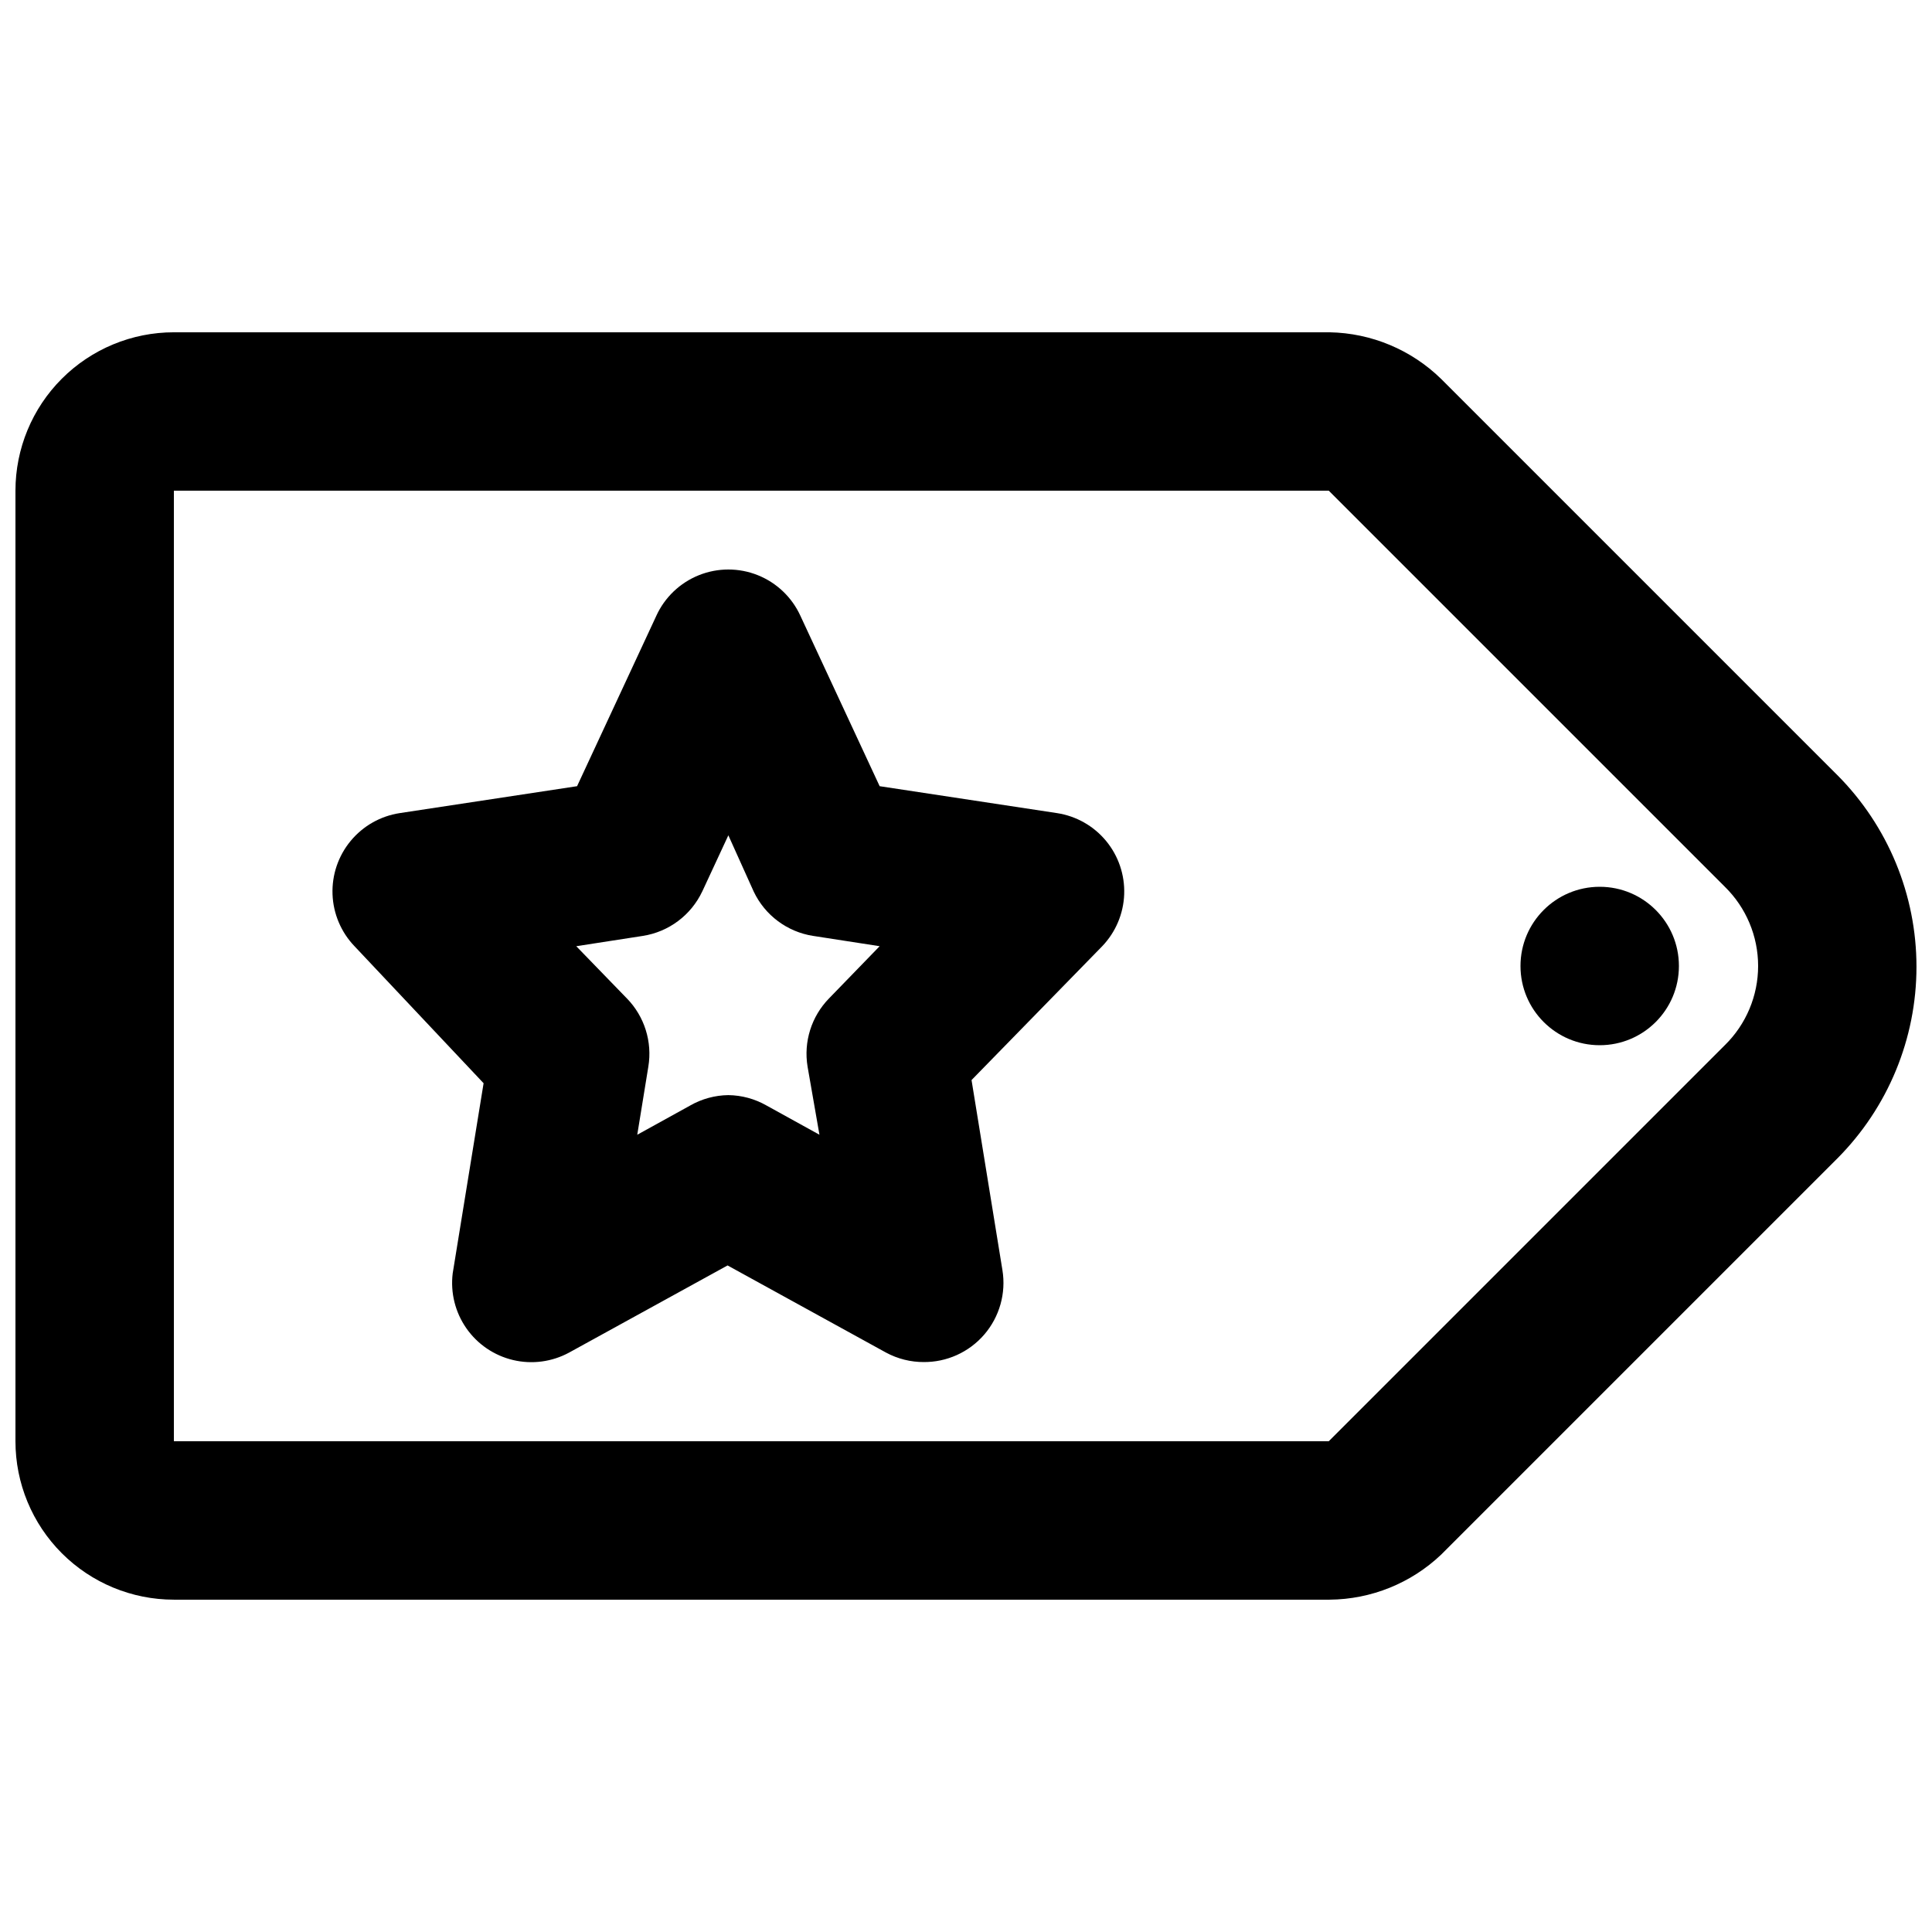 <?xml version="1.0" encoding="UTF-8"?>
<!-- Uploaded to: ICON Repo, www.iconrepo.com, Generator: ICON Repo Mixer Tools -->
<svg width="800px" height="800px" version="1.1" viewBox="144 144 512 512" xmlns="http://www.w3.org/2000/svg">
 <defs>
  <clipPath id="a">
   <path d="m148.09 232h503.81v336h-503.81z"/>
  </clipPath>
 </defs>
 <g clip-path="url(#a)">
  <path d="m496.35 567.93h-306.27c-11.137 0-21.812-4.422-29.688-12.297-7.875-7.871-12.297-18.551-12.297-29.688v-251.9c0-11.137 4.422-21.816 12.297-29.688 7.875-7.875 18.551-12.297 29.688-12.297h306.27c11.086 0.199 21.676 4.633 29.598 12.387l104.96 104.96v-0.004c13.434 13.496 20.977 31.762 20.977 50.801 0 19.043-7.543 37.309-20.977 50.801l-104.96 104.96c-7.988 7.602-18.57 11.879-29.598 11.965zm-306.27-293.89v251.9h306.06l104.96-104.96v0.004c5.644-5.531 8.82-13.094 8.82-20.992s-3.176-15.465-8.82-20.992l-104.96-104.96z"/>
 </g>
 <path d="m388.87 504.96c-3.516 0.02-6.981-0.848-10.074-2.516l-41.984-23.09-41.984 23.09c-4.539 2.465-9.828 3.172-14.855 1.98-5.027-1.188-9.438-4.191-12.391-8.43-2.953-4.238-4.238-9.418-3.613-14.543l8.188-50.383-34.215-36.316c-3.562-3.715-5.629-8.609-5.82-13.754-0.188-5.141 1.52-10.172 4.801-14.141 3.277-3.965 7.898-6.59 12.984-7.371l47.023-7.137 20.992-45.133h-0.004c2.238-4.914 6.285-8.777 11.297-10.785 5.012-2.008 10.605-2.008 15.613 0 5.012 2.008 9.059 5.871 11.297 10.785l20.992 45.133 47.023 7.137c5.086 0.781 9.707 3.406 12.984 7.371 3.277 3.969 4.984 9 4.797 14.141-0.188 5.144-2.258 10.039-5.816 13.754l-34.637 35.477 8.188 50.383c0.992 6.121-0.773 12.367-4.824 17.066-4.047 4.695-9.969 7.363-16.168 7.281zm-51.848-70.742c3.535 0.047 7 0.984 10.074 2.731l14.066 7.766-3.148-18.051c-1.086-6.578 1.02-13.277 5.668-18.055l13.434-13.855-17.633-2.731v0.004c-6.871-1.07-12.766-5.473-15.746-11.758l-6.715-14.902-6.926 14.906-0.004-0.004c-2.977 6.285-8.871 10.688-15.742 11.758l-17.633 2.731 13.434 13.855v-0.004c4.648 4.777 6.75 11.477 5.668 18.055l-2.938 18.055 14.066-7.766-0.004-0.004c3.078-1.746 6.543-2.684 10.078-2.731z"/>
 <path d="m588.93 400c0 11.594-9.398 20.992-20.992 20.992s-20.992-9.398-20.992-20.992 9.398-20.992 20.992-20.992 20.992 9.398 20.992 20.992"/>
</svg>